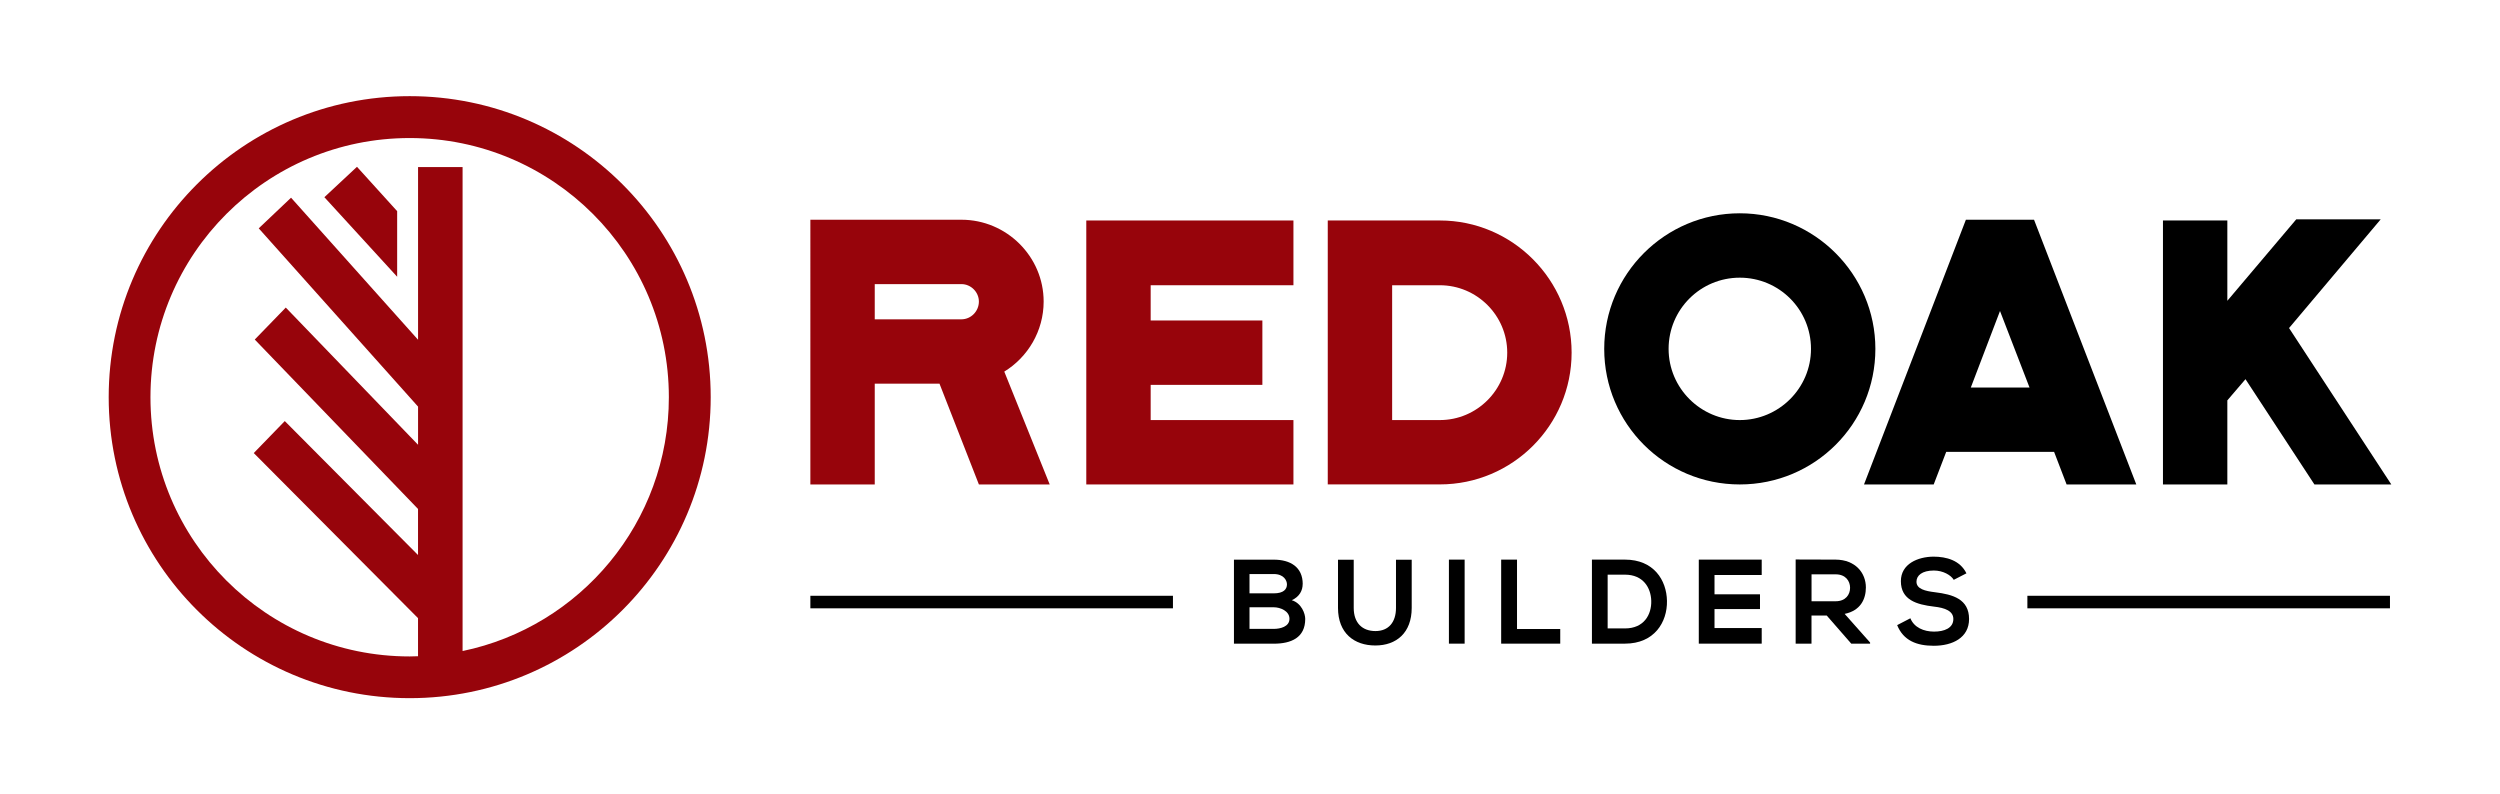<?xml version="1.0" encoding="UTF-8"?>
<svg id="Layer_1" data-name="Layer 1" xmlns="http://www.w3.org/2000/svg" viewBox="0 0 598 190">
  <defs>
    <style>
      .cls-1 {
        fill: #97040b;
      }
    </style>
  </defs>
  <g>
    <path class="cls-1" d="M98,23c-39.76,0-72,32.24-72,72s32.24,72,72,72,72-32.24,72-72S137.76,23,98,23Zm12.65,132.71V39.96h-10.65v41.31l-30.38-33.98-7.73,7.33,38.11,42.64v9.13l-31.64-32.82-7.42,7.65,39.05,40.52v11.02l-31.87-32.04-7.42,7.65,39.29,39.49v9.11c-.66,.02-1.33,.05-2,.05-34.24,0-62-27.76-62-62s27.76-62,62-62,62,27.76,62,62c0,29.91-21.18,54.87-49.35,60.71Z"/>
    <polygon class="cls-1" points="95 50.51 85.39 39.9 77.59 47.17 95 66.2 95 50.51"/>
  </g>
  <g>
    <g>
      <g>
        <path d="M311.6,139.69c0,1.55-.75,3.04-2.61,3.88,2.35,.72,3.22,3.22,3.22,4.48,0,4.48-3.36,5.92-7.52,5.92h-9.53v-20.1h9.53c3.96,0,6.92,1.78,6.92,5.83Zm-12.72,2.24h5.8c2.38,0,3.16-1,3.16-2.15,0-.92-.75-2.47-3.16-2.47h-5.8v4.62Zm0,8.5h5.8c1.55,0,3.76-.52,3.76-2.41s-2.21-2.76-3.76-2.76h-5.8v5.17Z"/>
        <path d="M337.68,133.89v11.52c0,5.94-3.65,8.99-8.7,8.99s-8.93-2.93-8.93-8.99v-11.52h3.76v11.52c0,3.62,2.07,5.54,5.2,5.54s4.91-2.1,4.91-5.54v-11.52h3.76Z"/>
        <path d="M346.58,153.96v-20.1h3.76v20.1h-3.76Z"/>
        <path d="M362.87,133.86v16.6h10.34v3.5h-14.13v-20.1h3.79Z"/>
        <path d="M398.74,143.74c.09,5.08-3.02,10.22-10.05,10.22h-7.9v-20.1h7.9c6.89,0,9.96,4.91,10.05,9.88Zm-14.19,6.58h4.14c4.57,0,6.38-3.33,6.29-6.6-.09-3.13-1.92-6.26-6.29-6.26h-4.14v12.87Z"/>
        <path d="M421.4,153.96h-15.05v-20.1h15.05v3.68h-11.29v4.62h10.88v3.53h-10.88v4.54h11.29v3.73Z"/>
        <path d="M447.33,153.96h-4.51l-5.86-6.72h-3.65v6.72h-3.79v-20.13c3.19,0,6.38,.03,9.56,.03,4.74,.03,7.24,3.19,7.24,6.66,0,2.76-1.26,5.54-5.08,6.32l6.09,6.86v.26Zm-14.01-16.57v6.43h5.77c2.41,0,3.45-1.61,3.45-3.22s-1.06-3.22-3.45-3.22h-5.77Z"/>
        <path d="M467.35,138.71c-.69-1.15-2.58-2.24-4.77-2.24-2.81,0-4.16,1.18-4.16,2.67,0,1.75,2.07,2.24,4.48,2.53,4.19,.52,8.1,1.61,8.1,6.4,0,4.48-3.96,6.4-8.44,6.4-4.11,0-7.27-1.26-8.76-4.94l3.16-1.64c.89,2.21,3.22,3.19,5.66,3.19s4.62-.83,4.62-3.02c0-1.9-1.98-2.67-4.65-2.96-4.11-.49-7.9-1.58-7.9-6.09,0-4.14,4.08-5.83,7.78-5.86,3.13,0,6.38,.89,7.9,3.99l-3.02,1.55Z"/>
      </g>
      <rect x="193.84" y="142.51" width="86.73" height="3"/>
      <rect x="484.95" y="142.51" width="86.73" height="3"/>
    </g>
    <g>
      <path class="cls-1" d="M240.22,88.88l10.87,27h-16.94l-9.42-24.1h-15.49v24.1h-15.4V52.56h36.14c10.78,0,19.66,8.79,19.66,19.57,0,7.07-3.8,13.32-9.42,16.76m-6.07-16.76c0-2.26-1.9-4.17-4.17-4.17h-20.74v8.42h20.74c2.26,0,4.17-1.9,4.17-4.26"/>
      <polygon class="cls-1" points="259.84 52.74 309.39 52.74 309.39 68.23 275.24 68.23 275.24 76.66 301.96 76.66 301.96 92.06 275.24 92.06 275.24 100.48 309.39 100.48 309.39 115.88 259.84 115.88 259.84 52.74"/>
      <path class="cls-1" d="M375.93,84.35c0,17.39-14.13,31.52-31.52,31.52h-26.81V52.74h26.81c17.39,0,31.52,14.22,31.52,31.61m-15.4,0c0-8.88-7.25-16.12-16.12-16.12h-11.41v32.25h11.41c8.88,0,16.12-7.25,16.12-16.12"/>
      <path d="M448.59,83.45c0,17.94-14.49,32.43-32.43,32.43s-32.43-14.49-32.43-32.43,14.58-32.43,32.43-32.43,32.43,14.58,32.43,32.43m-15.4,0c0-9.42-7.61-17.03-17.03-17.03s-17.03,7.61-17.03,17.03,7.7,17.03,17.03,17.03,17.03-7.61,17.03-17.03"/>
      <path d="M491.35,108.09h-25.82l-2.99,7.79h-16.67l24.37-63.32h16.3l24.46,63.32h-16.67l-2.99-7.79Zm-5.89-15.4l-7.06-18.3-6.98,18.3h14.04Z"/>
      <polygon points="547.54 78.47 572 115.88 553.61 115.88 537.12 90.7 532.78 95.77 532.78 115.88 517.38 115.88 517.38 52.74 532.78 52.74 532.78 71.95 549.26 52.47 569.46 52.47 547.54 78.47"/>
    </g>
  </g>
</svg>